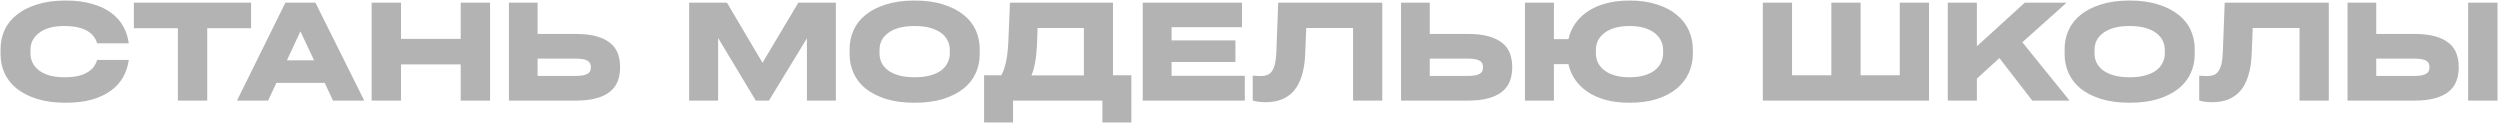 <?xml version="1.0" encoding="UTF-8"?> <svg xmlns="http://www.w3.org/2000/svg" width="671" height="33" viewBox="0 0 671 33" fill="none"><path d="M0.152 13.14C0.152 11.34 0.512 9.648 1.232 8.064C1.952 6.48 3.044 5.112 4.508 3.96C5.972 2.784 7.796 1.86 9.98 1.188C12.164 0.492 14.708 0.144 17.612 0.144C20.348 0.144 22.724 0.444 24.74 1.044C26.78 1.62 28.484 2.424 29.852 3.456C31.244 4.488 32.324 5.7 33.092 7.092C33.86 8.484 34.352 9.996 34.568 11.628H26.072C25.904 11.004 25.616 10.416 25.208 9.864C24.824 9.312 24.284 8.82 23.588 8.388C22.916 7.956 22.064 7.62 21.032 7.38C20 7.116 18.74 6.984 17.252 6.984C15.716 6.984 14.372 7.152 13.22 7.488C12.092 7.824 11.156 8.292 10.412 8.892C9.668 9.468 9.104 10.14 8.72 10.908C8.36 11.676 8.18 12.492 8.18 13.356V14.364C8.18 15.228 8.36 16.044 8.72 16.812C9.104 17.58 9.668 18.264 10.412 18.864C11.156 19.44 12.092 19.896 13.22 20.232C14.372 20.568 15.716 20.736 17.252 20.736C18.74 20.736 20 20.616 21.032 20.376C22.064 20.112 22.916 19.764 23.588 19.332C24.284 18.9 24.824 18.408 25.208 17.856C25.616 17.28 25.904 16.692 26.072 16.092H34.568C34.352 17.7 33.86 19.212 33.092 20.628C32.324 22.02 31.244 23.232 29.852 24.264C28.484 25.296 26.78 26.112 24.74 26.712C22.724 27.288 20.348 27.576 17.612 27.576C14.708 27.576 12.164 27.24 9.98 26.568C7.796 25.872 5.972 24.948 4.508 23.796C3.044 22.62 1.952 21.24 1.232 19.656C0.512 18.072 0.152 16.38 0.152 14.58V13.14ZM35.931 7.56V0.72H67.395V7.56H55.623V27H47.739V7.56H35.931ZM97.769 27H89.38L87.148 22.248H74.189L71.957 27H63.605L76.6 0.72H84.665L97.769 27ZM80.632 8.424L76.996 16.2H84.305L80.632 8.424ZM123.651 0.72H131.535V27H123.651V17.28H107.631V27H99.747V0.72H107.631V10.44H123.651V0.72ZM154.518 9.108C156.678 9.108 158.502 9.312 159.99 9.72C161.502 10.128 162.738 10.716 163.698 11.484C164.658 12.228 165.354 13.152 165.786 14.256C166.218 15.36 166.434 16.62 166.434 18.036C166.434 19.452 166.218 20.712 165.786 21.816C165.354 22.92 164.658 23.856 163.698 24.624C162.738 25.392 161.502 25.98 159.99 26.388C158.502 26.796 156.678 27 154.518 27H136.59V0.72H144.294V9.108H154.518ZM154.374 20.376C155.214 20.376 155.91 20.328 156.462 20.232C157.014 20.112 157.446 19.956 157.758 19.764C158.07 19.572 158.286 19.332 158.406 19.044C158.526 18.732 158.586 18.396 158.586 18.036C158.586 17.676 158.526 17.352 158.406 17.064C158.286 16.776 158.07 16.536 157.758 16.344C157.446 16.128 157.014 15.972 156.462 15.876C155.91 15.78 155.214 15.732 154.374 15.732H144.294V20.376H154.374ZM214.269 0.72H224.349V27H216.573V10.296L206.385 27H202.857L192.741 10.188V27H184.965V0.72H195.117L204.657 16.848L214.269 0.72ZM245.459 27.576C242.555 27.576 240.011 27.24 237.827 26.568C235.643 25.872 233.819 24.948 232.355 23.796C230.915 22.62 229.835 21.24 229.115 19.656C228.395 18.072 228.035 16.38 228.035 14.58V13.14C228.035 11.34 228.395 9.648 229.115 8.064C229.835 6.48 230.915 5.112 232.355 3.96C233.819 2.784 235.643 1.86 237.827 1.188C240.011 0.492 242.555 0.144 245.459 0.144C248.387 0.144 250.943 0.492 253.127 1.188C255.311 1.86 257.135 2.784 258.599 3.96C260.063 5.112 261.155 6.48 261.875 8.064C262.595 9.648 262.955 11.34 262.955 13.14V14.58C262.955 16.38 262.595 18.072 261.875 19.656C261.155 21.24 260.063 22.62 258.599 23.796C257.135 24.948 255.311 25.872 253.127 26.568C250.943 27.24 248.387 27.576 245.459 27.576ZM245.495 20.736C247.127 20.736 248.531 20.568 249.707 20.232C250.907 19.896 251.891 19.44 252.659 18.864C253.427 18.264 253.991 17.58 254.351 16.812C254.735 16.044 254.927 15.228 254.927 14.364V13.356C254.927 12.492 254.735 11.676 254.351 10.908C253.991 10.14 253.427 9.468 252.659 8.892C251.891 8.292 250.907 7.824 249.707 7.488C248.531 7.152 247.127 6.984 245.495 6.984C243.863 6.984 242.447 7.152 241.247 7.488C240.071 7.824 239.099 8.292 238.331 8.892C237.563 9.468 236.987 10.14 236.603 10.908C236.243 11.676 236.063 12.492 236.063 13.356V14.364C236.063 15.228 236.243 16.044 236.603 16.812C236.987 17.58 237.563 18.264 238.331 18.864C239.099 19.44 240.071 19.896 241.247 20.232C242.447 20.568 243.863 20.736 245.495 20.736ZM298.722 20.196H303.654V32.868H295.878V27H271.902V32.868H264.126V20.196H268.734C269.214 19.404 269.622 18.288 269.958 16.848C270.294 15.408 270.522 13.5 270.642 11.124L271.074 0.72H298.722V20.196ZM290.91 20.232V7.524H278.49L278.31 12.312C278.214 14.184 278.034 15.768 277.77 17.064C277.53 18.336 277.218 19.392 276.834 20.232H290.91ZM306.711 27V0.72H333.351V7.308H314.451V10.836H331.587V16.632H314.451V20.34H334.107V27H306.711ZM343.071 0.72H371.007V27H363.159V7.524H350.595L350.307 14.652C350.211 16.884 349.899 18.804 349.371 20.412C348.867 22.02 348.159 23.352 347.247 24.408C346.335 25.44 345.243 26.208 343.971 26.712C342.699 27.192 341.271 27.432 339.687 27.432C338.895 27.432 338.199 27.384 337.599 27.288C336.999 27.192 336.543 27.096 336.231 27V20.304C336.519 20.328 336.855 20.352 337.239 20.376C337.623 20.4 337.995 20.412 338.355 20.412C339.027 20.412 339.615 20.316 340.119 20.124C340.623 19.932 341.043 19.596 341.379 19.116C341.739 18.612 342.015 17.952 342.207 17.136C342.399 16.296 342.519 15.252 342.567 14.004L343.071 0.72ZM393.968 9.108C396.128 9.108 397.952 9.312 399.44 9.72C400.952 10.128 402.188 10.716 403.148 11.484C404.108 12.228 404.804 13.152 405.236 14.256C405.668 15.36 405.884 16.62 405.884 18.036C405.884 19.452 405.668 20.712 405.236 21.816C404.804 22.92 404.108 23.856 403.148 24.624C402.188 25.392 400.952 25.98 399.44 26.388C397.952 26.796 396.128 27 393.968 27H376.04V0.72H383.744V9.108H393.968ZM393.824 20.376C394.664 20.376 395.36 20.328 395.912 20.232C396.464 20.112 396.896 19.956 397.208 19.764C397.52 19.572 397.736 19.332 397.856 19.044C397.976 18.732 398.036 18.396 398.036 18.036C398.036 17.676 397.976 17.352 397.856 17.064C397.736 16.776 397.52 16.536 397.208 16.344C396.896 16.128 396.464 15.972 395.912 15.876C395.36 15.78 394.664 15.732 393.824 15.732H383.744V20.376H393.824ZM437.341 0.144C440.149 0.144 442.609 0.492 444.721 1.188C446.857 1.86 448.633 2.796 450.049 3.996C451.489 5.172 452.569 6.564 453.289 8.172C454.009 9.78 454.369 11.508 454.369 13.356V14.364C454.369 16.212 454.009 17.94 453.289 19.548C452.569 21.156 451.489 22.56 450.049 23.76C448.633 24.936 446.857 25.872 444.721 26.568C442.609 27.24 440.149 27.576 437.341 27.576C434.989 27.576 432.865 27.324 430.969 26.82C429.097 26.292 427.477 25.572 426.109 24.66C424.741 23.724 423.625 22.632 422.761 21.384C421.897 20.112 421.297 18.72 420.961 17.208H417.073V27H409.297V0.72H417.073V10.512H420.961C421.297 9 421.897 7.62 422.761 6.372C423.625 5.1 424.741 4.008 426.109 3.096C427.477 2.16 429.097 1.44 430.969 0.936C432.865 0.408 434.989 0.144 437.341 0.144ZM437.377 20.736C438.889 20.736 440.209 20.568 441.337 20.232C442.465 19.896 443.401 19.44 444.145 18.864C444.889 18.264 445.441 17.58 445.801 16.812C446.185 16.044 446.377 15.228 446.377 14.364V13.356C446.377 12.492 446.185 11.676 445.801 10.908C445.441 10.14 444.889 9.468 444.145 8.892C443.401 8.292 442.465 7.824 441.337 7.488C440.209 7.152 438.889 6.984 437.377 6.984C435.841 6.984 434.509 7.152 433.381 7.488C432.253 7.824 431.317 8.292 430.573 8.892C429.829 9.468 429.265 10.14 428.881 10.908C428.521 11.676 428.341 12.492 428.341 13.356V14.364C428.341 15.228 428.521 16.044 428.881 16.812C429.265 17.58 429.829 18.264 430.573 18.864C431.317 19.44 432.253 19.896 433.381 20.232C434.509 20.568 435.841 20.736 437.377 20.736ZM509.897 0.72H517.745V27H473.141V0.72H480.989V20.196H491.537V0.72H499.385V20.196H509.897V0.72ZM545.462 27L536.642 15.588L530.594 21.096V27H522.782V0.72H530.594V12.42L543.446 0.72H554.678L542.798 11.34L555.47 27H545.462ZM571.568 27.576C568.664 27.576 566.12 27.24 563.936 26.568C561.752 25.872 559.928 24.948 558.464 23.796C557.024 22.62 555.944 21.24 555.224 19.656C554.504 18.072 554.144 16.38 554.144 14.58V13.14C554.144 11.34 554.504 9.648 555.224 8.064C555.944 6.48 557.024 5.112 558.464 3.96C559.928 2.784 561.752 1.86 563.936 1.188C566.12 0.492 568.664 0.144 571.568 0.144C574.496 0.144 577.052 0.492 579.236 1.188C581.42 1.86 583.244 2.784 584.708 3.96C586.172 5.112 587.264 6.48 587.984 8.064C588.704 9.648 589.064 11.34 589.064 13.14V14.58C589.064 16.38 588.704 18.072 587.984 19.656C587.264 21.24 586.172 22.62 584.708 23.796C583.244 24.948 581.42 25.872 579.236 26.568C577.052 27.24 574.496 27.576 571.568 27.576ZM571.604 20.736C573.236 20.736 574.64 20.568 575.816 20.232C577.016 19.896 578 19.44 578.768 18.864C579.536 18.264 580.1 17.58 580.46 16.812C580.844 16.044 581.036 15.228 581.036 14.364V13.356C581.036 12.492 580.844 11.676 580.46 10.908C580.1 10.14 579.536 9.468 578.768 8.892C578 8.292 577.016 7.824 575.816 7.488C574.64 7.152 573.236 6.984 571.604 6.984C569.972 6.984 568.556 7.152 567.356 7.488C566.18 7.824 565.208 8.292 564.44 8.892C563.672 9.468 563.096 10.14 562.712 10.908C562.352 11.676 562.172 12.492 562.172 13.356V14.364C562.172 15.228 562.352 16.044 562.712 16.812C563.096 17.58 563.672 18.264 564.44 18.864C565.208 19.44 566.18 19.896 567.356 20.232C568.556 20.568 569.972 20.736 571.604 20.736ZM597.11 0.72H625.046V27H617.198V7.524H604.634L604.346 14.652C604.25 16.884 603.938 18.804 603.41 20.412C602.906 22.02 602.198 23.352 601.286 24.408C600.374 25.44 599.282 26.208 598.01 26.712C596.738 27.192 595.31 27.432 593.726 27.432C592.934 27.432 592.238 27.384 591.638 27.288C591.038 27.192 590.582 27.096 590.27 27V20.304C590.558 20.328 590.894 20.352 591.278 20.376C591.662 20.4 592.034 20.412 592.394 20.412C593.066 20.412 593.654 20.316 594.158 20.124C594.662 19.932 595.082 19.596 595.418 19.116C595.778 18.612 596.054 17.952 596.246 17.136C596.438 16.296 596.558 15.252 596.606 14.004L597.11 0.72ZM648.007 9.108C650.167 9.108 651.991 9.312 653.479 9.72C654.991 10.128 656.227 10.716 657.187 11.484C658.147 12.228 658.843 13.152 659.275 14.256C659.707 15.36 659.923 16.62 659.923 18.036C659.923 19.452 659.707 20.712 659.275 21.816C658.843 22.92 658.147 23.856 657.187 24.624C656.227 25.392 654.991 25.98 653.479 26.388C651.991 26.796 650.167 27 648.007 27H630.079V0.72H637.783V9.108H648.007ZM662.443 0.72H670.327V27H662.443V0.72ZM647.863 20.376C648.703 20.376 649.399 20.328 649.951 20.232C650.503 20.112 650.935 19.956 651.247 19.764C651.559 19.572 651.775 19.332 651.895 19.044C652.015 18.732 652.075 18.396 652.075 18.036C652.075 17.676 652.015 17.352 651.895 17.064C651.775 16.776 651.559 16.536 651.247 16.344C650.935 16.128 650.503 15.972 649.951 15.876C649.399 15.78 648.703 15.732 647.863 15.732H637.783V20.376H647.863Z" fill="black" fill-opacity="0.3"></path></svg> 